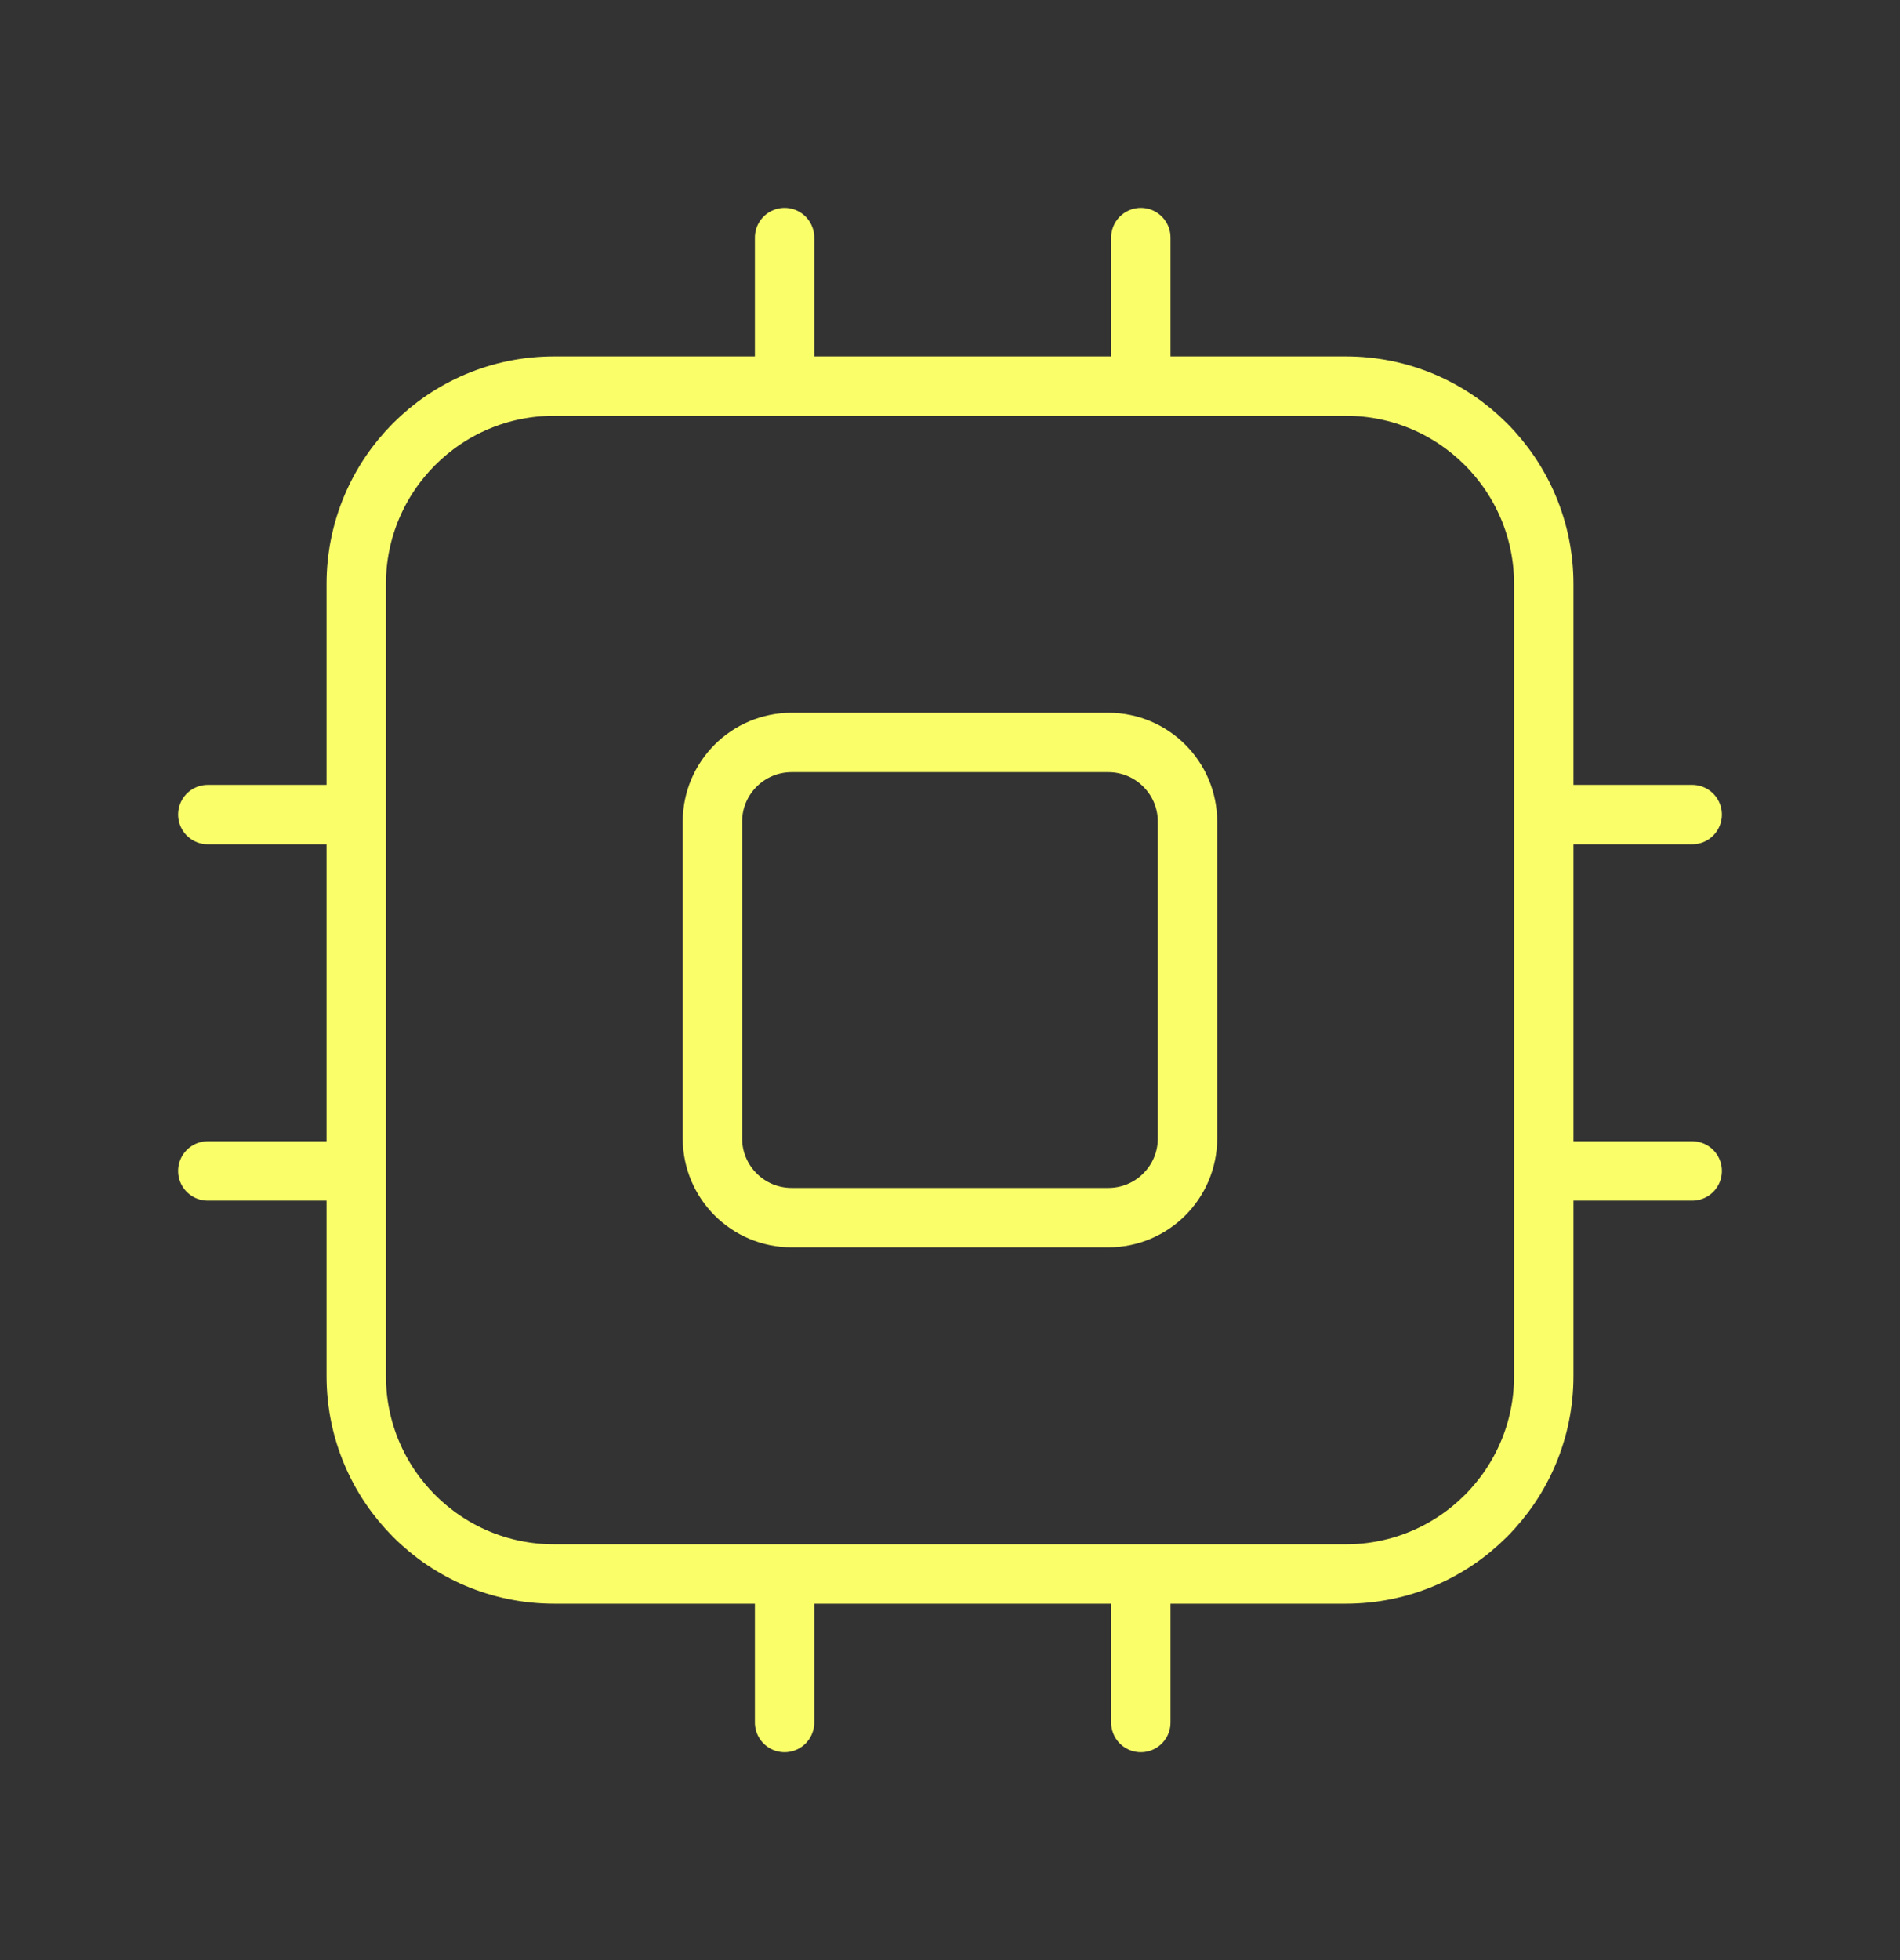 <svg width="32" height="33" viewBox="0 0 32 33" fill="none" xmlns="http://www.w3.org/2000/svg">
<rect x="0" y="0" width="32" height="33" fill="#333333" stroke="none"/>
<path fill-rule="evenodd" clip-rule="evenodd" d="M22.666 26.5H9.333C7.492 26.5 6 25.008 6 23.167V9.833C6 7.992 7.492 6.5 9.333 6.5H22.666C24.507 6.5 26 7.992 26 9.833V23.167C26 25.008 24.507 26.5 22.666 26.5Z" stroke="#FAFF69" stroke-linecap="round" stroke-linejoin="round"/>
<path fill-rule="evenodd" clip-rule="evenodd" d="M18.666 20.5H13.333C12.596 20.5 11.999 19.903 11.999 19.167V13.833C11.999 13.097 12.596 12.5 13.333 12.5H18.666C19.403 12.5 20 13.097 20 13.833V19.167C20 19.903 19.403 20.5 18.666 20.5Z" stroke="#FAFF69" stroke-linecap="round" stroke-linejoin="round"/>
<line x1="13.214" y1="6" x2="13.214" y2="4" stroke="#FAFF69" stroke-linecap="round"/>
<line x1="19.214" y1="6" x2="19.214" y2="4" stroke="#FAFF69" stroke-linecap="round"/>
<line x1="13.214" y1="29" x2="13.214" y2="27" stroke="#FAFF69" stroke-linecap="round"/>
<line x1="19.214" y1="29" x2="19.214" y2="27" stroke="#FAFF69" stroke-linecap="round"/>
<line x1="3.5" y1="13.714" x2="5.5" y2="13.714" stroke="#FAFF69" stroke-linecap="round"/>
<line x1="3.5" y1="19.714" x2="5.5" y2="19.714" stroke="#FAFF69" stroke-linecap="round"/>
<line x1="26.5" y1="13.714" x2="28.5" y2="13.714" stroke="#FAFF69" stroke-linecap="round"/>
<line x1="26.5" y1="19.714" x2="28.5" y2="19.714" stroke="#FAFF69" stroke-linecap="round"/>
</svg>
